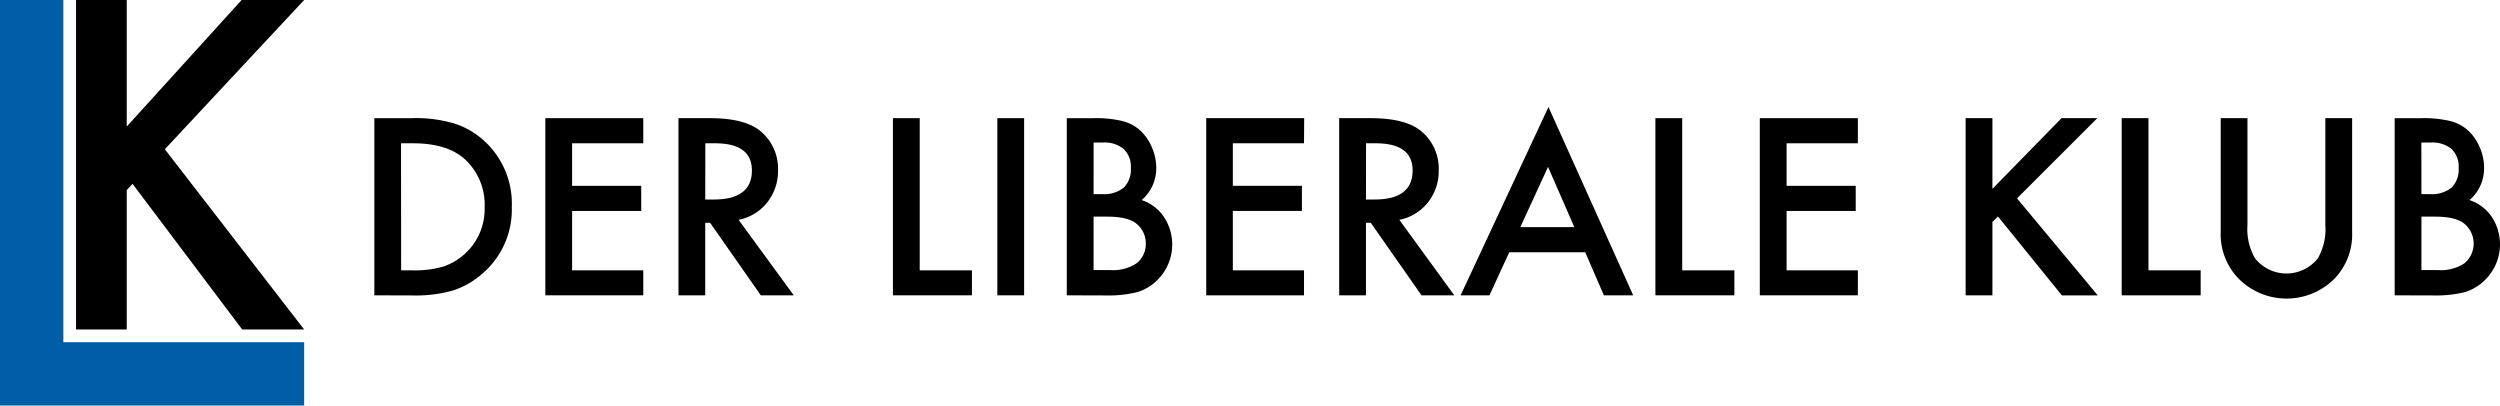 <svg xmlns="http://www.w3.org/2000/svg" id="Ebene_2" data-name="Ebene 2" width="323.167" height="52.423" viewBox="0 0 323.167 52.423"><g id="Ebene_1" data-name="Ebene 1" transform="translate(0)"><path id="Pfad_6" data-name="Pfad 6" d="M36.49,44.232H8.191V0H0V52.423H39.317V44.232Z" fill="#005ea7"></path><path id="Pfad_7" data-name="Pfad 7" d="M51.427,0H43.344L28.491,16.363V0H21.94V42.593h6.551V24.572l.753-.807L43.42,42.593h8.007l-18.008-23.3Z" transform="translate(-12.11)"></path><path id="Pfad_8" data-name="Pfad 8" d="M108,56.977v-22.9h4.817a17.524,17.524,0,0,1,5.489.681,10.256,10.256,0,0,1,3.907,2.267,10.937,10.937,0,0,1,3.553,8.513,10.864,10.864,0,0,1-3.7,8.545,10.753,10.753,0,0,1-3.894,2.267,17.8,17.8,0,0,1-5.377.641Zm3.464-3.226h1.559a13.186,13.186,0,0,0,3.88-.488,7.931,7.931,0,0,0,2.8-1.649,7.828,7.828,0,0,0,2.554-6.067,7.958,7.958,0,0,0-2.527-6.134q-2.272-2.088-6.721-2.088h-1.559Z" transform="translate(-59.61 -18.802)"></path><path id="Pfad_9" data-name="Pfad 9" d="M169.992,37.338h-9.2v5.5h8.934v3.248h-8.934v7.675h9.2V56.99H157.33V34.09h12.662Z" transform="translate(-86.837 -18.816)"></path><path id="Pfad_10" data-name="Pfad 10" d="M203.514,47.232l7.129,9.759h-4.257l-6.555-9.373H199.2V56.99H195.74V34.09H199.8q4.548,0,6.569,1.7a6.273,6.273,0,0,1,2.24,5.014,6.506,6.506,0,0,1-1.4,4.185A6.242,6.242,0,0,1,203.514,47.232Zm-4.31-2.626h1.1q4.929,0,4.929-3.755,0-3.513-4.785-3.513h-1.237Z" transform="translate(-108.037 -18.816)"></path><path id="Pfad_11" data-name="Pfad 11" d="M261.073,34.09V53.764h6.748V56.99H257.61V34.09Z" transform="translate(-142.185 -18.816)"></path><path id="Pfad_12" data-name="Pfad 12" d="M291.2,34.09v22.9H287.74V34.09Z" transform="translate(-158.815 -18.816)"></path><path id="Pfad_13" data-name="Pfad 13" d="M307.77,56.984v-22.9h3.45a15.1,15.1,0,0,1,3.67.354,5.494,5.494,0,0,1,2.334,1.2,6.229,6.229,0,0,1,1.532,2.182,6.6,6.6,0,0,1,.578,2.688,5.4,5.4,0,0,1-1.886,4.167,5.542,5.542,0,0,1,2.881,2.182,6.448,6.448,0,0,1-.807,8.11,6.273,6.273,0,0,1-2.572,1.586,14.987,14.987,0,0,1-3.912.448ZM311.234,43.9h1.084a4,4,0,0,0,2.832-.851,3.3,3.3,0,0,0,.9-2.514,3.136,3.136,0,0,0-.918-2.46,3.835,3.835,0,0,0-2.688-.838h-1.205Zm0,9.821h2.142a5.5,5.5,0,0,0,3.45-.9,3.186,3.186,0,0,0,1.156-2.523,3.235,3.235,0,0,0-1.111-2.491q-1.089-.995-3.88-.995h-1.756Z" transform="translate(-169.871 -18.809)"></path><path id="Pfad_14" data-name="Pfad 14" d="M360.64,37.338h-9.2v5.5h8.93v3.248h-8.93v7.675h9.2V56.99H348V34.09h12.662Z" transform="translate(-192.075 -18.816)"></path><path id="Pfad_15" data-name="Pfad 15" d="M394.134,47.232l7.106,9.759H397l-6.555-9.373h-.623V56.99H386.36V34.09h4.059q4.548,0,6.568,1.7a6.273,6.273,0,0,1,2.24,5.014,6.506,6.506,0,0,1-1.4,4.185A6.241,6.241,0,0,1,394.134,47.232Zm-4.31-2.626h1.1q4.929,0,4.929-3.755,0-3.513-4.79-3.513h-1.232Z" transform="translate(-213.248 -18.816)"></path><path id="Pfad_16" data-name="Pfad 16" d="M437.5,49.648h-9.822l-2.558,5.565H421.39L432.748,30.87,443.7,55.213h-3.791ZM436.091,46.4l-3.4-7.787L429.106,46.4Z" transform="translate(-232.582 -17.038)"></path><path id="Pfad_17" data-name="Pfad 17" d="M481.054,34.09V53.764H487.8V56.99H477.59V34.09Z" transform="translate(-263.601 -18.816)"></path><path id="Pfad_18" data-name="Pfad 18" d="M520.386,37.338h-9.212v5.5h8.934v3.248h-8.934v7.675h9.212V56.99H507.71V34.09h12.676Z" transform="translate(-280.226 -18.816)"></path><path id="Pfad_19" data-name="Pfad 19" d="M570.554,43.226l8.934-9.136h4.624L573.735,44.458,584.17,57h-4.637L571.27,46.8l-.717.69v9.5H567.09V34.09h3.464Z" transform="translate(-313 -18.816)"></path><path id="Pfad_20" data-name="Pfad 20" d="M615.573,34.09V53.764h6.748V56.99H612.11V34.09Z" transform="translate(-337.848 -18.816)"></path><path id="Pfad_21" data-name="Pfad 21" d="M644.128,34.09V47.881A7.583,7.583,0,0,0,645.1,52.2a5.18,5.18,0,0,0,8.132,0,7.6,7.6,0,0,0,.963-4.319V34.09h3.463V48.836a8.244,8.244,0,0,1-2.24,5.964,8.746,8.746,0,0,1-12.469,0,8.226,8.226,0,0,1-2.281-5.964V34.09Z" transform="translate(-353.606 -18.816)"></path><path id="Pfad_22" data-name="Pfad 22" d="M690.87,56.984v-22.9h3.446a15.166,15.166,0,0,1,3.674.354,5.5,5.5,0,0,1,2.33,1.2,6.229,6.229,0,0,1,1.532,2.182,6.6,6.6,0,0,1,.578,2.688,5.4,5.4,0,0,1-1.886,4.167,5.552,5.552,0,0,1,2.885,2.182,6.439,6.439,0,0,1-.851,8.11,6.232,6.232,0,0,1-2.572,1.586A14.974,14.974,0,0,1,696.1,57ZM694.329,43.9h1.08a4.013,4.013,0,0,0,2.832-.851,3.316,3.316,0,0,0,.9-2.514,3.137,3.137,0,0,0-.91-2.46,3.858,3.858,0,0,0-2.688-.838H694.32Zm0,9.821h2.142a5.493,5.493,0,0,0,3.45-.9,3.331,3.331,0,0,0,.045-5.014c-.726-.663-2.016-.995-3.88-.995h-1.756Z" transform="translate(-381.319 -18.809)"></path></g></svg>